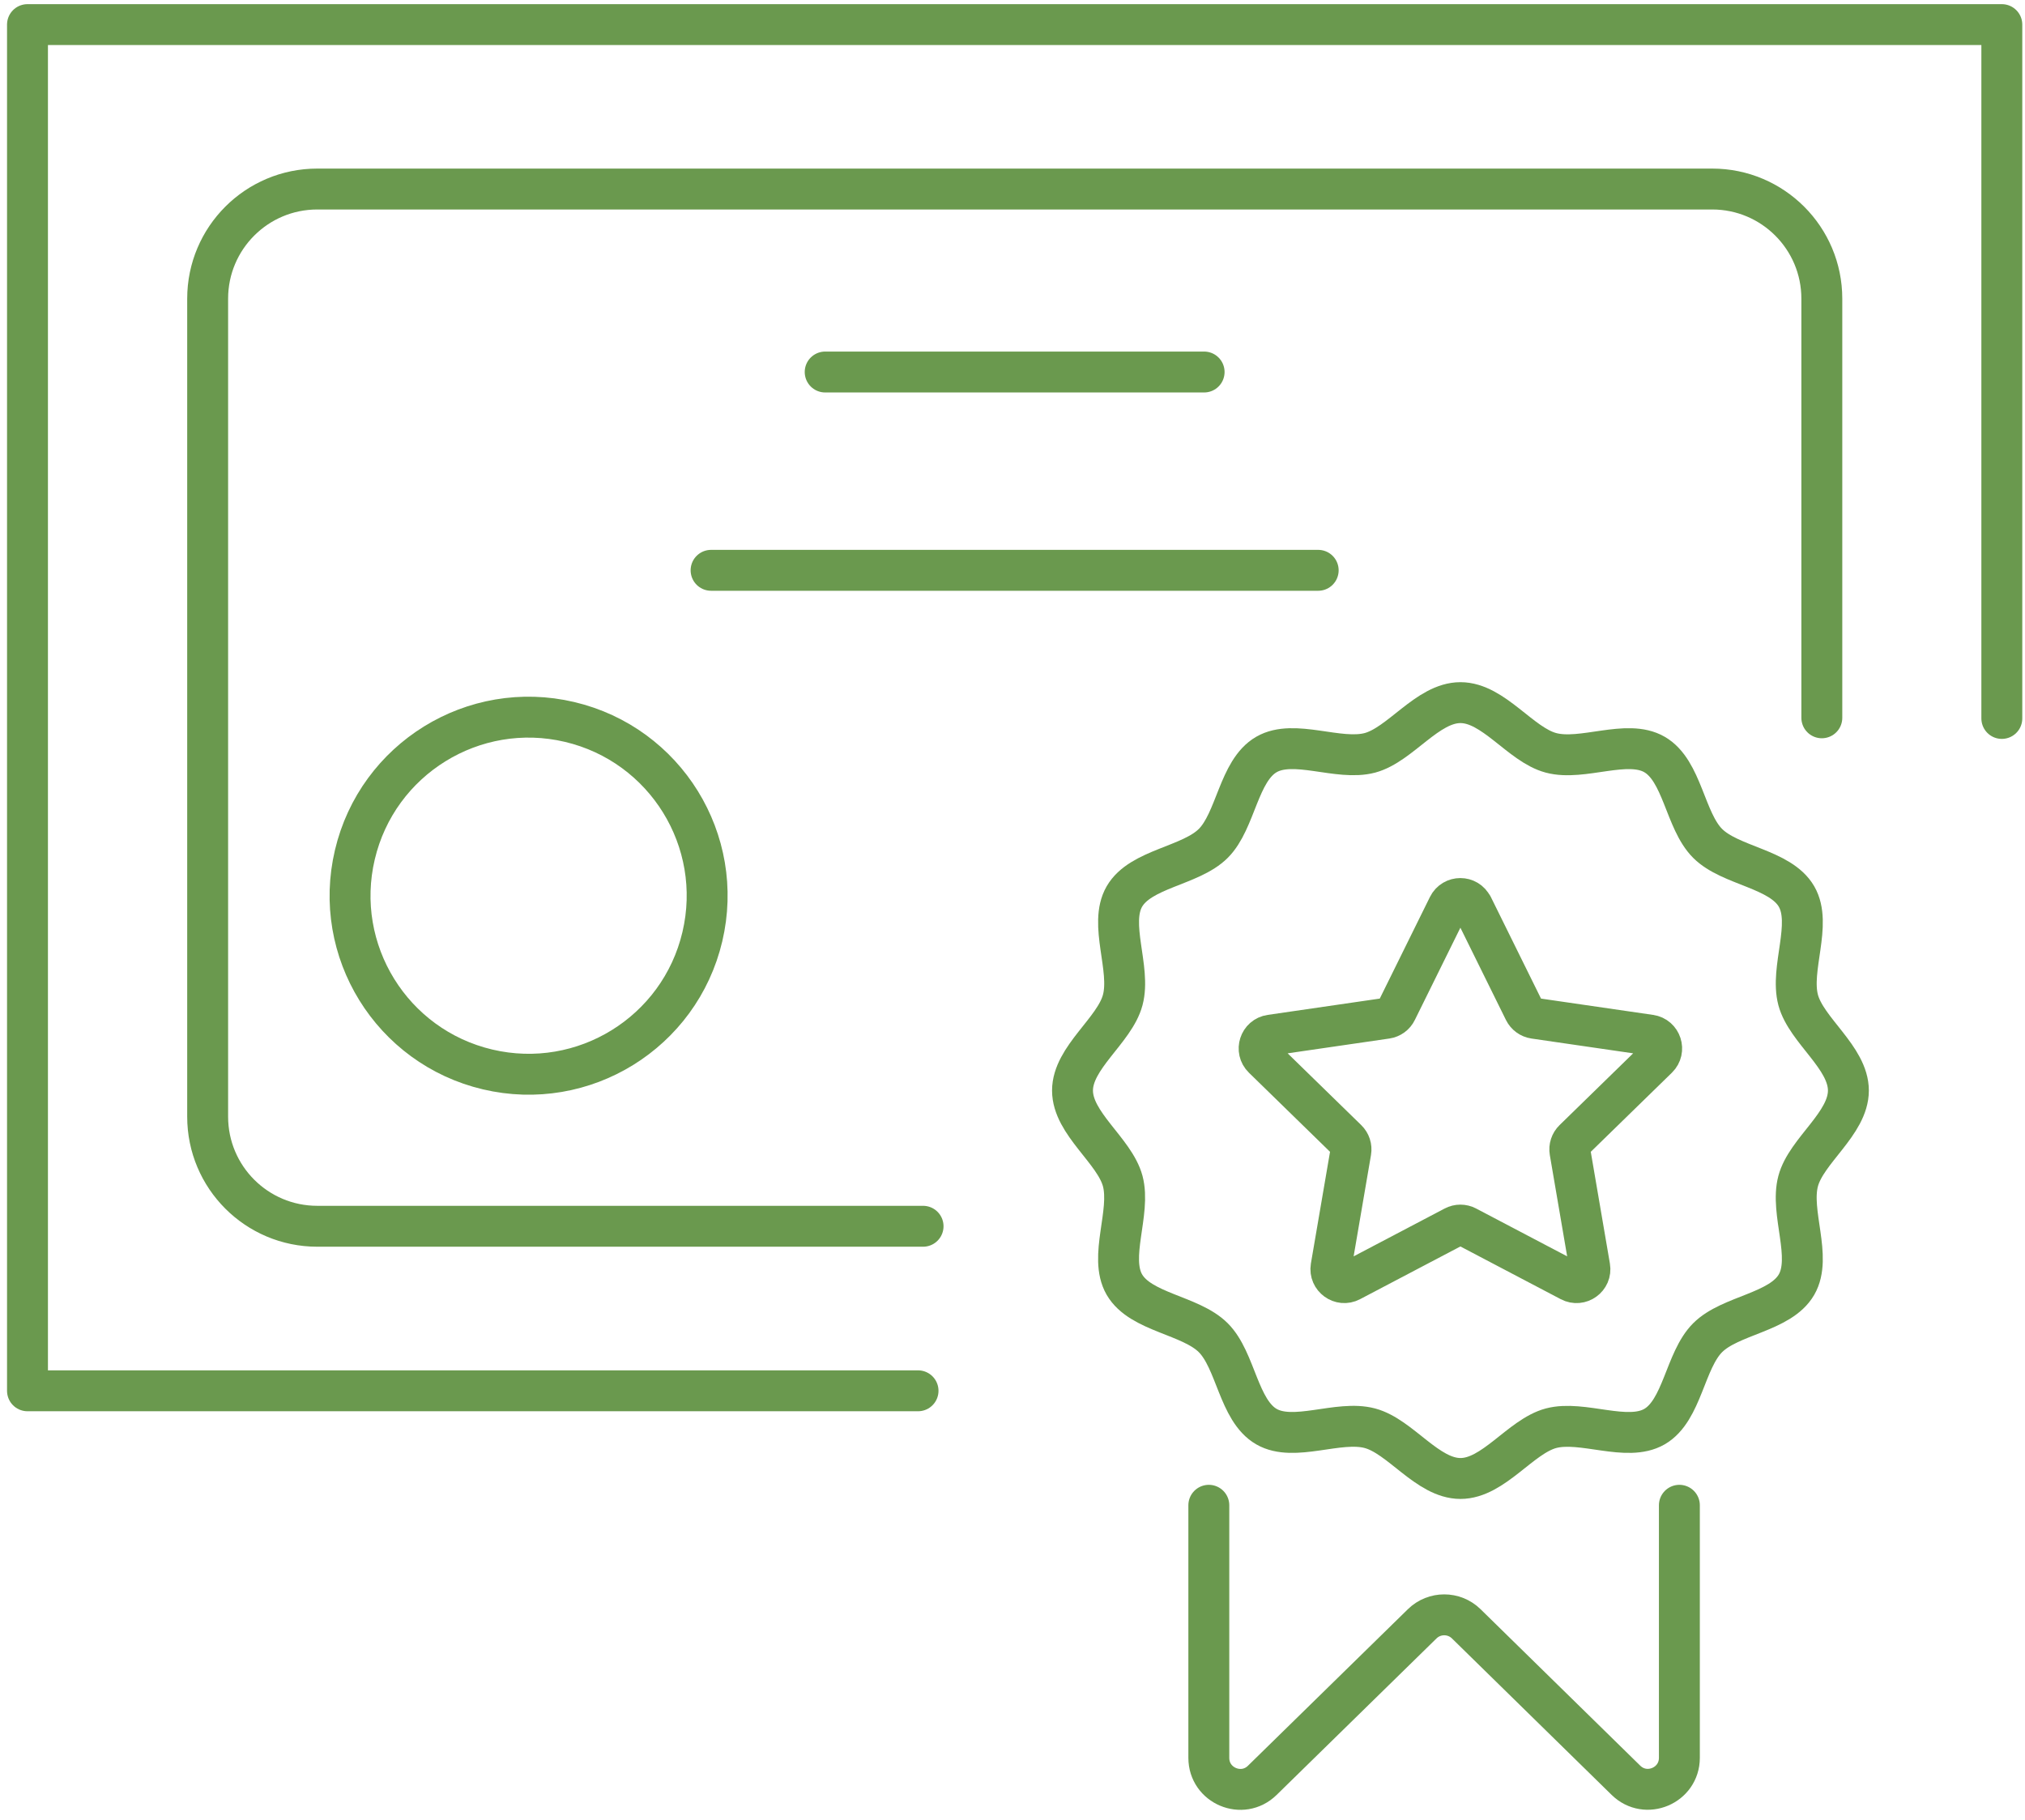 <svg width="99" height="89" viewBox="0 0 99 89" fill="none" xmlns="http://www.w3.org/2000/svg">
<path d="M44.882 67.997H1.344V1.203H97.867V35.125" stroke="#6A994E" stroke-width="2" stroke-linecap="round" stroke-linejoin="round"/>
<path d="M45.128 59.953H15.512C12.551 59.953 10.152 57.554 10.152 54.594V14.602C10.152 11.641 12.551 9.242 15.512 9.242H83.707C86.668 9.242 89.067 11.641 89.067 14.602V35.094" stroke="#6A994E" stroke-width="2" stroke-linecap="round" stroke-linejoin="round"/>
<path d="M34.337 45.797C35.445 41.105 32.539 36.404 27.848 35.297C23.157 34.19 18.456 37.096 17.349 41.787C16.241 46.478 19.147 51.179 23.838 52.286C28.53 53.393 33.23 50.488 34.337 45.797Z" stroke="#6A994E" stroke-width="2" stroke-linecap="round" stroke-linejoin="round"/>
<path d="M40.342 18.188H58.868" stroke="#6A994E" stroke-width="2" stroke-linecap="round" stroke-linejoin="round"/>
<path d="M34.764 27.883H64.445" stroke="#6A994E" stroke-width="2" stroke-linecap="round" stroke-linejoin="round"/>
<path d="M82.103 73.594V85.94C82.103 87.302 80.463 87.992 79.49 87.039L71.683 79.389C71.085 78.804 70.128 78.804 69.53 79.389L61.711 87.043C60.737 87.996 59.098 87.305 59.098 85.944V73.594" stroke="#6A994E" stroke-width="2" stroke-linecap="round" stroke-linejoin="round"/>
<path d="M90.366 53.318C90.366 54.933 88.306 56.254 87.91 57.744C87.498 59.283 88.609 61.456 87.83 62.805C87.038 64.174 84.594 64.291 83.484 65.402C82.373 66.513 82.252 68.956 80.887 69.748C79.538 70.527 77.365 69.421 75.826 69.828C74.336 70.228 73.015 72.284 71.4 72.284C69.784 72.284 68.464 70.224 66.973 69.828C65.434 69.416 63.262 70.527 61.913 69.748C60.544 68.956 60.426 66.513 59.316 65.402C58.205 64.291 55.762 64.17 54.97 62.805C54.191 61.456 55.297 59.283 54.889 57.744C54.489 56.254 52.434 54.933 52.434 53.318C52.434 51.702 54.493 50.382 54.889 48.891C55.301 47.352 54.191 45.18 54.97 43.831C55.762 42.462 58.205 42.344 59.316 41.234C60.426 40.123 60.547 37.679 61.913 36.888C63.262 36.108 65.434 37.215 66.973 36.807C68.464 36.407 69.784 34.352 71.4 34.352C73.015 34.352 74.336 36.411 75.826 36.807C77.365 37.219 79.538 36.108 80.887 36.888C82.256 37.679 82.373 40.123 83.484 41.234C84.594 42.344 87.038 42.465 87.83 43.831C88.609 45.18 87.502 47.352 87.91 48.891C88.31 50.382 90.366 51.702 90.366 53.318Z" stroke="#6A994E" stroke-width="2" stroke-linecap="round" stroke-linejoin="round"/>
<path d="M71.989 44.296L74.521 49.425C74.618 49.619 74.8 49.753 75.014 49.785L80.676 50.609C81.213 50.686 81.427 51.348 81.04 51.728L76.945 55.722C76.791 55.871 76.718 56.09 76.755 56.304L77.72 61.942C77.813 62.479 77.247 62.887 76.767 62.632L71.702 59.971C71.512 59.87 71.282 59.87 71.092 59.971L66.028 62.632C65.547 62.887 64.986 62.475 65.074 61.942L66.04 56.304C66.076 56.09 66.007 55.875 65.85 55.722L61.755 51.728C61.367 51.348 61.581 50.686 62.118 50.609L67.781 49.785C67.995 49.753 68.18 49.619 68.273 49.425L70.805 44.296C71.048 43.807 71.743 43.807 71.981 44.296H71.989Z" stroke="#6A994E" stroke-width="2" stroke-linecap="round" stroke-linejoin="round"/>
</svg>
